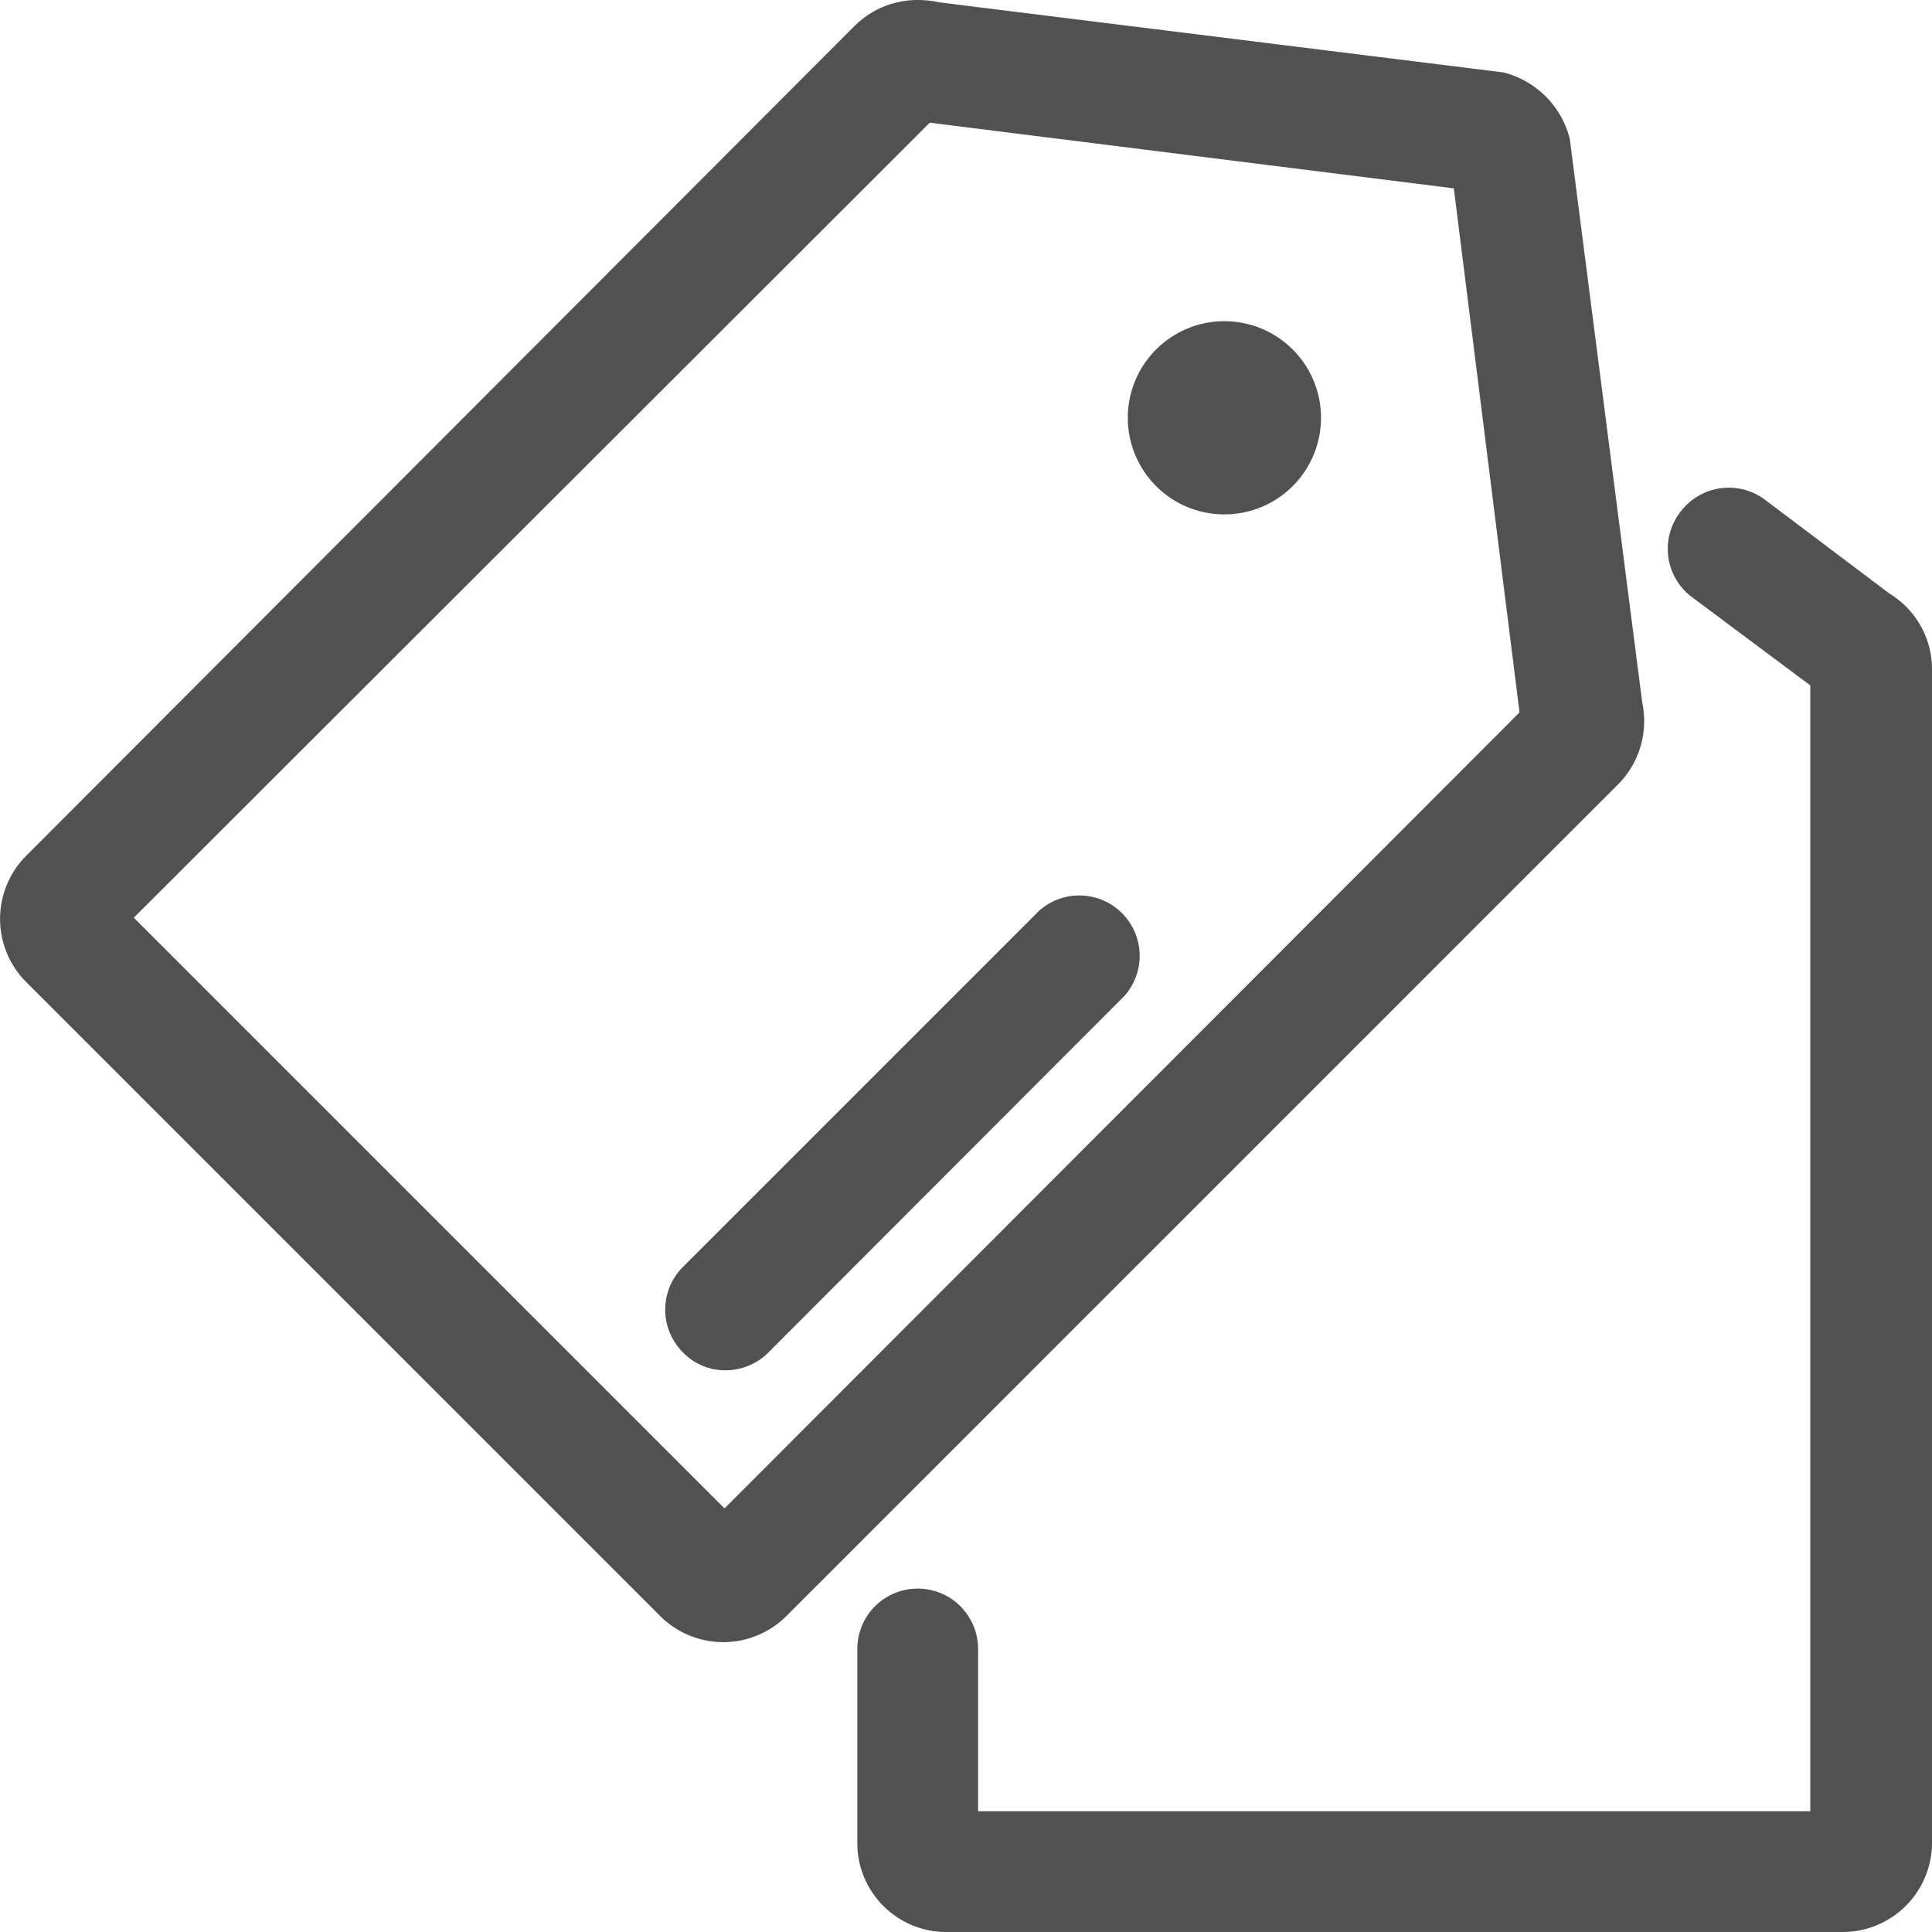 <?xml version="1.0" standalone="no"?><!DOCTYPE svg PUBLIC "-//W3C//DTD SVG 1.1//EN" "http://www.w3.org/Graphics/SVG/1.1/DTD/svg11.dtd"><svg t="1701065191993" class="icon" viewBox="0 0 1024 1024" version="1.1" xmlns="http://www.w3.org/2000/svg" p-id="38826" xmlns:xlink="http://www.w3.org/1999/xlink" width="200" height="200"><path d="M492.8 65.024L770.56 99.84l34.816 277.76L384 799.488 70.912 486.4 492.8 65.024M486.4 0a47.36 47.36 0 0 0-33.536 13.824L13.824 453.632a47.36 47.36 0 0 0 0 66.816l336.128 336.128a47.36 47.36 0 0 0 66.816 0l439.808-439.808a47.616 47.616 0 0 0 13.824-44.544L832 73.472a48.64 48.64 0 0 0-35.072-35.072L498.176 1.28A55.808 55.808 0 0 0 486.4 0z m-32 873.984v102.4A47.104 47.104 0 0 0 501.504 1024h475.392A47.36 47.36 0 0 0 1024 976.896v-622.08a46.848 46.848 0 0 0-22.528-40.192l-65.536-49.408a32 32 0 0 0-44.288 4.864 32 32 0 0 0 4.352 45.824l63.488 47.36V960H518.4v-86.016A32 32 0 0 0 486.4 841.984a32 32 0 0 0-32 32z m194.56-703.744a51.2 51.2 0 1 0 51.2 51.2 51.2 51.2 0 0 0-51.2-51.2zM407.296 716.8l188.672-188.928a32 32 0 0 0-45.312-45.056l-188.672 188.672a32 32 0 0 0 0 45.312 30.976 30.976 0 0 0 22.528 9.472 32 32 0 0 0 22.784-9.472z" p-id="38827" data-spm-anchor-id="a313x.search_index.0.i48.3ef33a81wElybG" class="" fill="#515151"></path></svg>